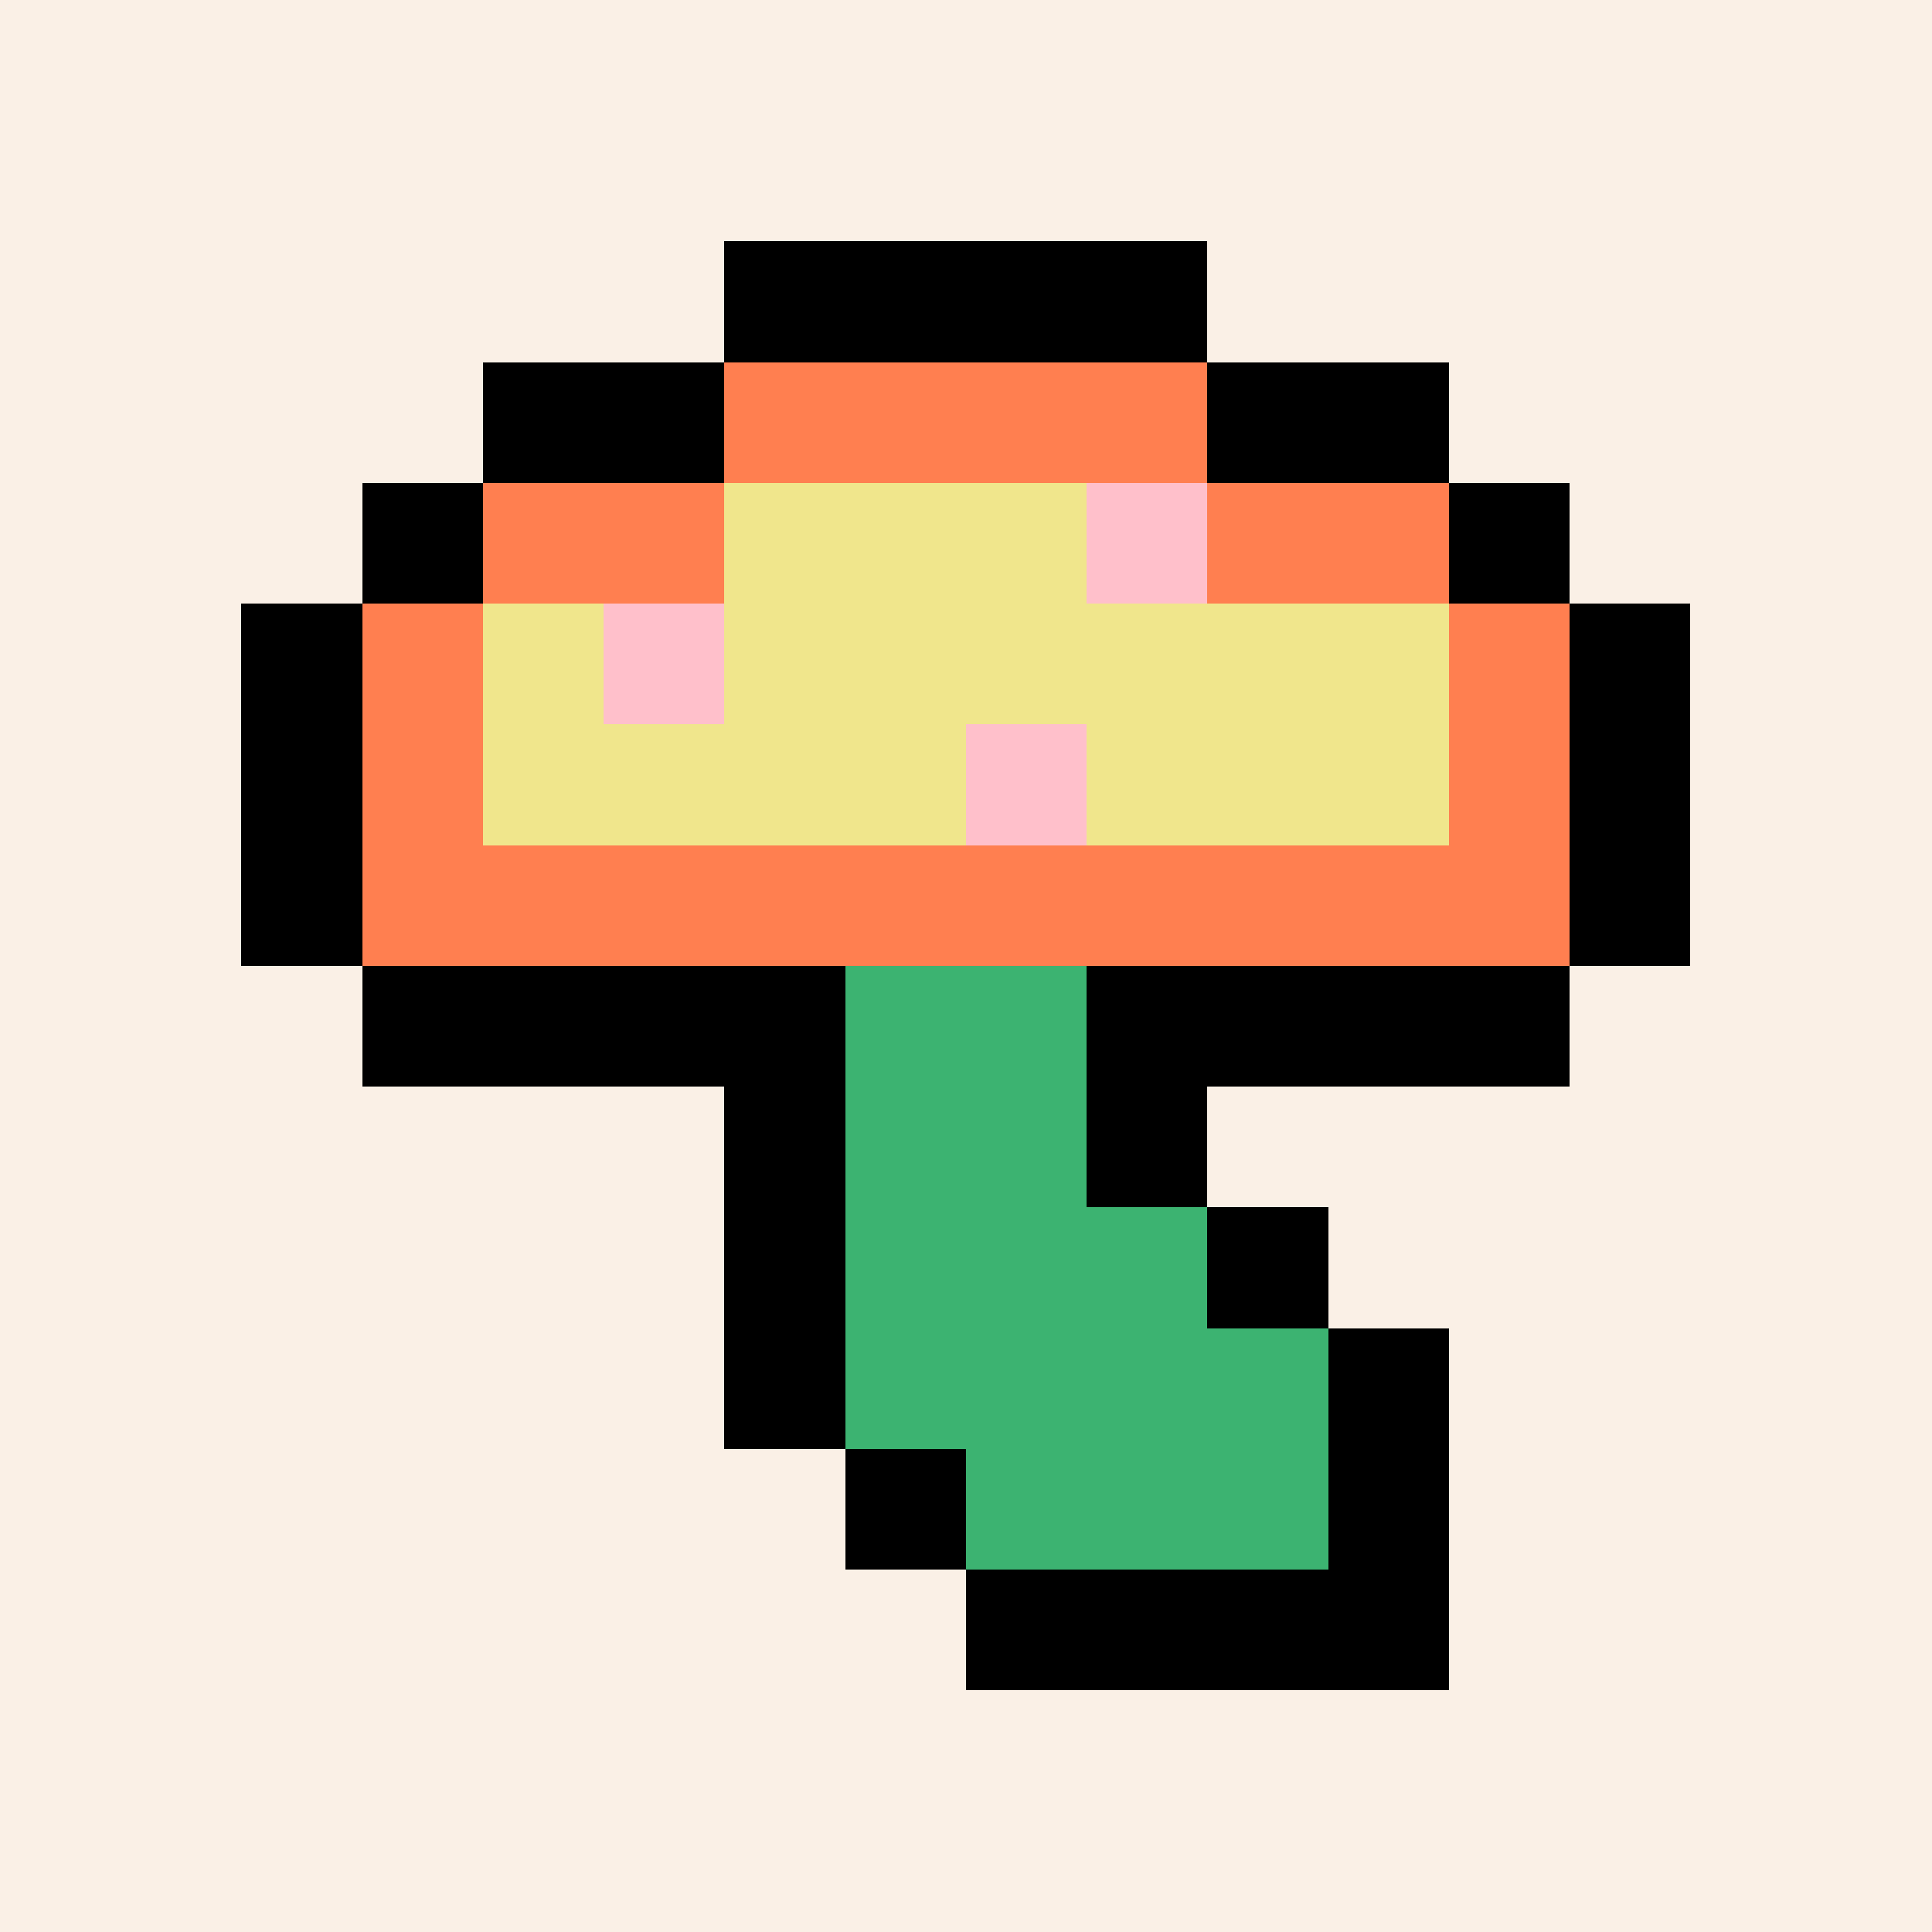 <svg xmlns="http://www.w3.org/2000/svg" viewBox="0 0 16 16" shape-rendering="crispEdges" width="512" height="512"><rect width="16" height="16" fill="linen"/><rect width="1" height="1" x="6" y="2" fill="black"/><rect width="1" height="1" x="7" y="2" fill="black"/><rect width="1" height="1" x="8" y="2" fill="black"/><rect width="1" height="1" x="9" y="2" fill="black"/><rect width="1" height="1" x="4" y="3" fill="black"/><rect width="1" height="1" x="5" y="3" fill="black"/><rect width="1" height="1" x="10" y="3" fill="black"/><rect width="1" height="1" x="11" y="3" fill="black"/><rect width="1" height="1" x="3" y="4" fill="black"/><rect width="1" height="1" x="12" y="4" fill="black"/><rect width="1" height="1" x="2" y="5" fill="black"/><rect width="1" height="1" x="13" y="5" fill="black"/><rect width="1" height="1" x="2" y="6" fill="black"/><rect width="1" height="1" x="13" y="6" fill="black"/><rect width="1" height="1" x="2" y="7" fill="black"/><rect width="1" height="1" x="13" y="7" fill="black"/><rect width="1" height="1" x="3" y="8" fill="black"/><rect width="1" height="1" x="4" y="8" fill="black"/><rect width="1" height="1" x="5" y="8" fill="black"/><rect width="1" height="1" x="6" y="8" fill="black"/><rect width="1" height="1" x="9" y="8" fill="black"/><rect width="1" height="1" x="10" y="8" fill="black"/><rect width="1" height="1" x="11" y="8" fill="black"/><rect width="1" height="1" x="12" y="8" fill="black"/><rect width="1" height="1" x="6" y="9" fill="black"/><rect width="1" height="1" x="9" y="9" fill="black"/><rect width="1" height="1" x="6" y="10" fill="black"/><rect width="1" height="1" x="10" y="10" fill="black"/><rect width="1" height="1" x="6" y="11" fill="black"/><rect width="1" height="1" x="11" y="11" fill="black"/><rect width="1" height="1" x="7" y="12" fill="black"/><rect width="1" height="1" x="11" y="12" fill="black"/><rect width="1" height="1" x="8" y="13" fill="black"/><rect width="1" height="1" x="9" y="13" fill="black"/><rect width="1" height="1" x="10" y="13" fill="black"/><rect width="1" height="1" x="11" y="13" fill="black"/><rect width="1" height="1" x="6" y="4" fill="khaki"/><rect width="1" height="1" x="7" y="4" fill="khaki"/><rect width="1" height="1" x="8" y="4" fill="khaki"/><rect width="1" height="1" x="9" y="4" fill="khaki"/><rect width="1" height="1" x="4" y="5" fill="khaki"/><rect width="1" height="1" x="5" y="5" fill="khaki"/><rect width="1" height="1" x="6" y="5" fill="khaki"/><rect width="1" height="1" x="7" y="5" fill="khaki"/><rect width="1" height="1" x="8" y="5" fill="khaki"/><rect width="1" height="1" x="9" y="5" fill="khaki"/><rect width="1" height="1" x="10" y="5" fill="khaki"/><rect width="1" height="1" x="11" y="5" fill="khaki"/><rect width="1" height="1" x="4" y="6" fill="khaki"/><rect width="1" height="1" x="5" y="6" fill="khaki"/><rect width="1" height="1" x="6" y="6" fill="khaki"/><rect width="1" height="1" x="7" y="6" fill="khaki"/><rect width="1" height="1" x="8" y="6" fill="khaki"/><rect width="1" height="1" x="9" y="6" fill="khaki"/><rect width="1" height="1" x="10" y="6" fill="khaki"/><rect width="1" height="1" x="11" y="6" fill="khaki"/><rect width="1" height="1" x="6" y="3" fill="coral"/><rect width="1" height="1" x="7" y="3" fill="coral"/><rect width="1" height="1" x="8" y="3" fill="coral"/><rect width="1" height="1" x="9" y="3" fill="coral"/><rect width="1" height="1" x="4" y="4" fill="coral"/><rect width="1" height="1" x="5" y="4" fill="coral"/><rect width="1" height="1" x="10" y="4" fill="coral"/><rect width="1" height="1" x="11" y="4" fill="coral"/><rect width="1" height="1" x="3" y="5" fill="coral"/><rect width="1" height="1" x="12" y="5" fill="coral"/><rect width="1" height="1" x="3" y="6" fill="coral"/><rect width="1" height="1" x="12" y="6" fill="coral"/><rect width="1" height="1" x="3" y="7" fill="coral"/><rect width="1" height="1" x="4" y="7" fill="coral"/><rect width="1" height="1" x="5" y="7" fill="coral"/><rect width="1" height="1" x="6" y="7" fill="coral"/><rect width="1" height="1" x="7" y="7" fill="coral"/><rect width="1" height="1" x="8" y="7" fill="coral"/><rect width="1" height="1" x="9" y="7" fill="coral"/><rect width="1" height="1" x="10" y="7" fill="coral"/><rect width="1" height="1" x="11" y="7" fill="coral"/><rect width="1" height="1" x="12" y="7" fill="coral"/><rect width="1" height="1" x="9" y="4" fill="pink"/><rect width="1" height="1" x="5" y="5" fill="pink"/><rect width="1" height="1" x="8" y="6" fill="pink"/><rect width="1" height="1" x="7" y="8" fill="mediumseagreen"/><rect width="1" height="1" x="8" y="8" fill="mediumseagreen"/><rect width="1" height="1" x="7" y="9" fill="mediumseagreen"/><rect width="1" height="1" x="8" y="9" fill="mediumseagreen"/><rect width="1" height="1" x="7" y="10" fill="mediumseagreen"/><rect width="1" height="1" x="8" y="10" fill="mediumseagreen"/><rect width="1" height="1" x="9" y="10" fill="mediumseagreen"/><rect width="1" height="1" x="7" y="11" fill="mediumseagreen"/><rect width="1" height="1" x="8" y="11" fill="mediumseagreen"/><rect width="1" height="1" x="9" y="11" fill="mediumseagreen"/><rect width="1" height="1" x="10" y="11" fill="mediumseagreen"/><rect width="1" height="1" x="8" y="12" fill="mediumseagreen"/><rect width="1" height="1" x="9" y="12" fill="mediumseagreen"/><rect width="1" height="1" x="10" y="12" fill="mediumseagreen"/></svg>